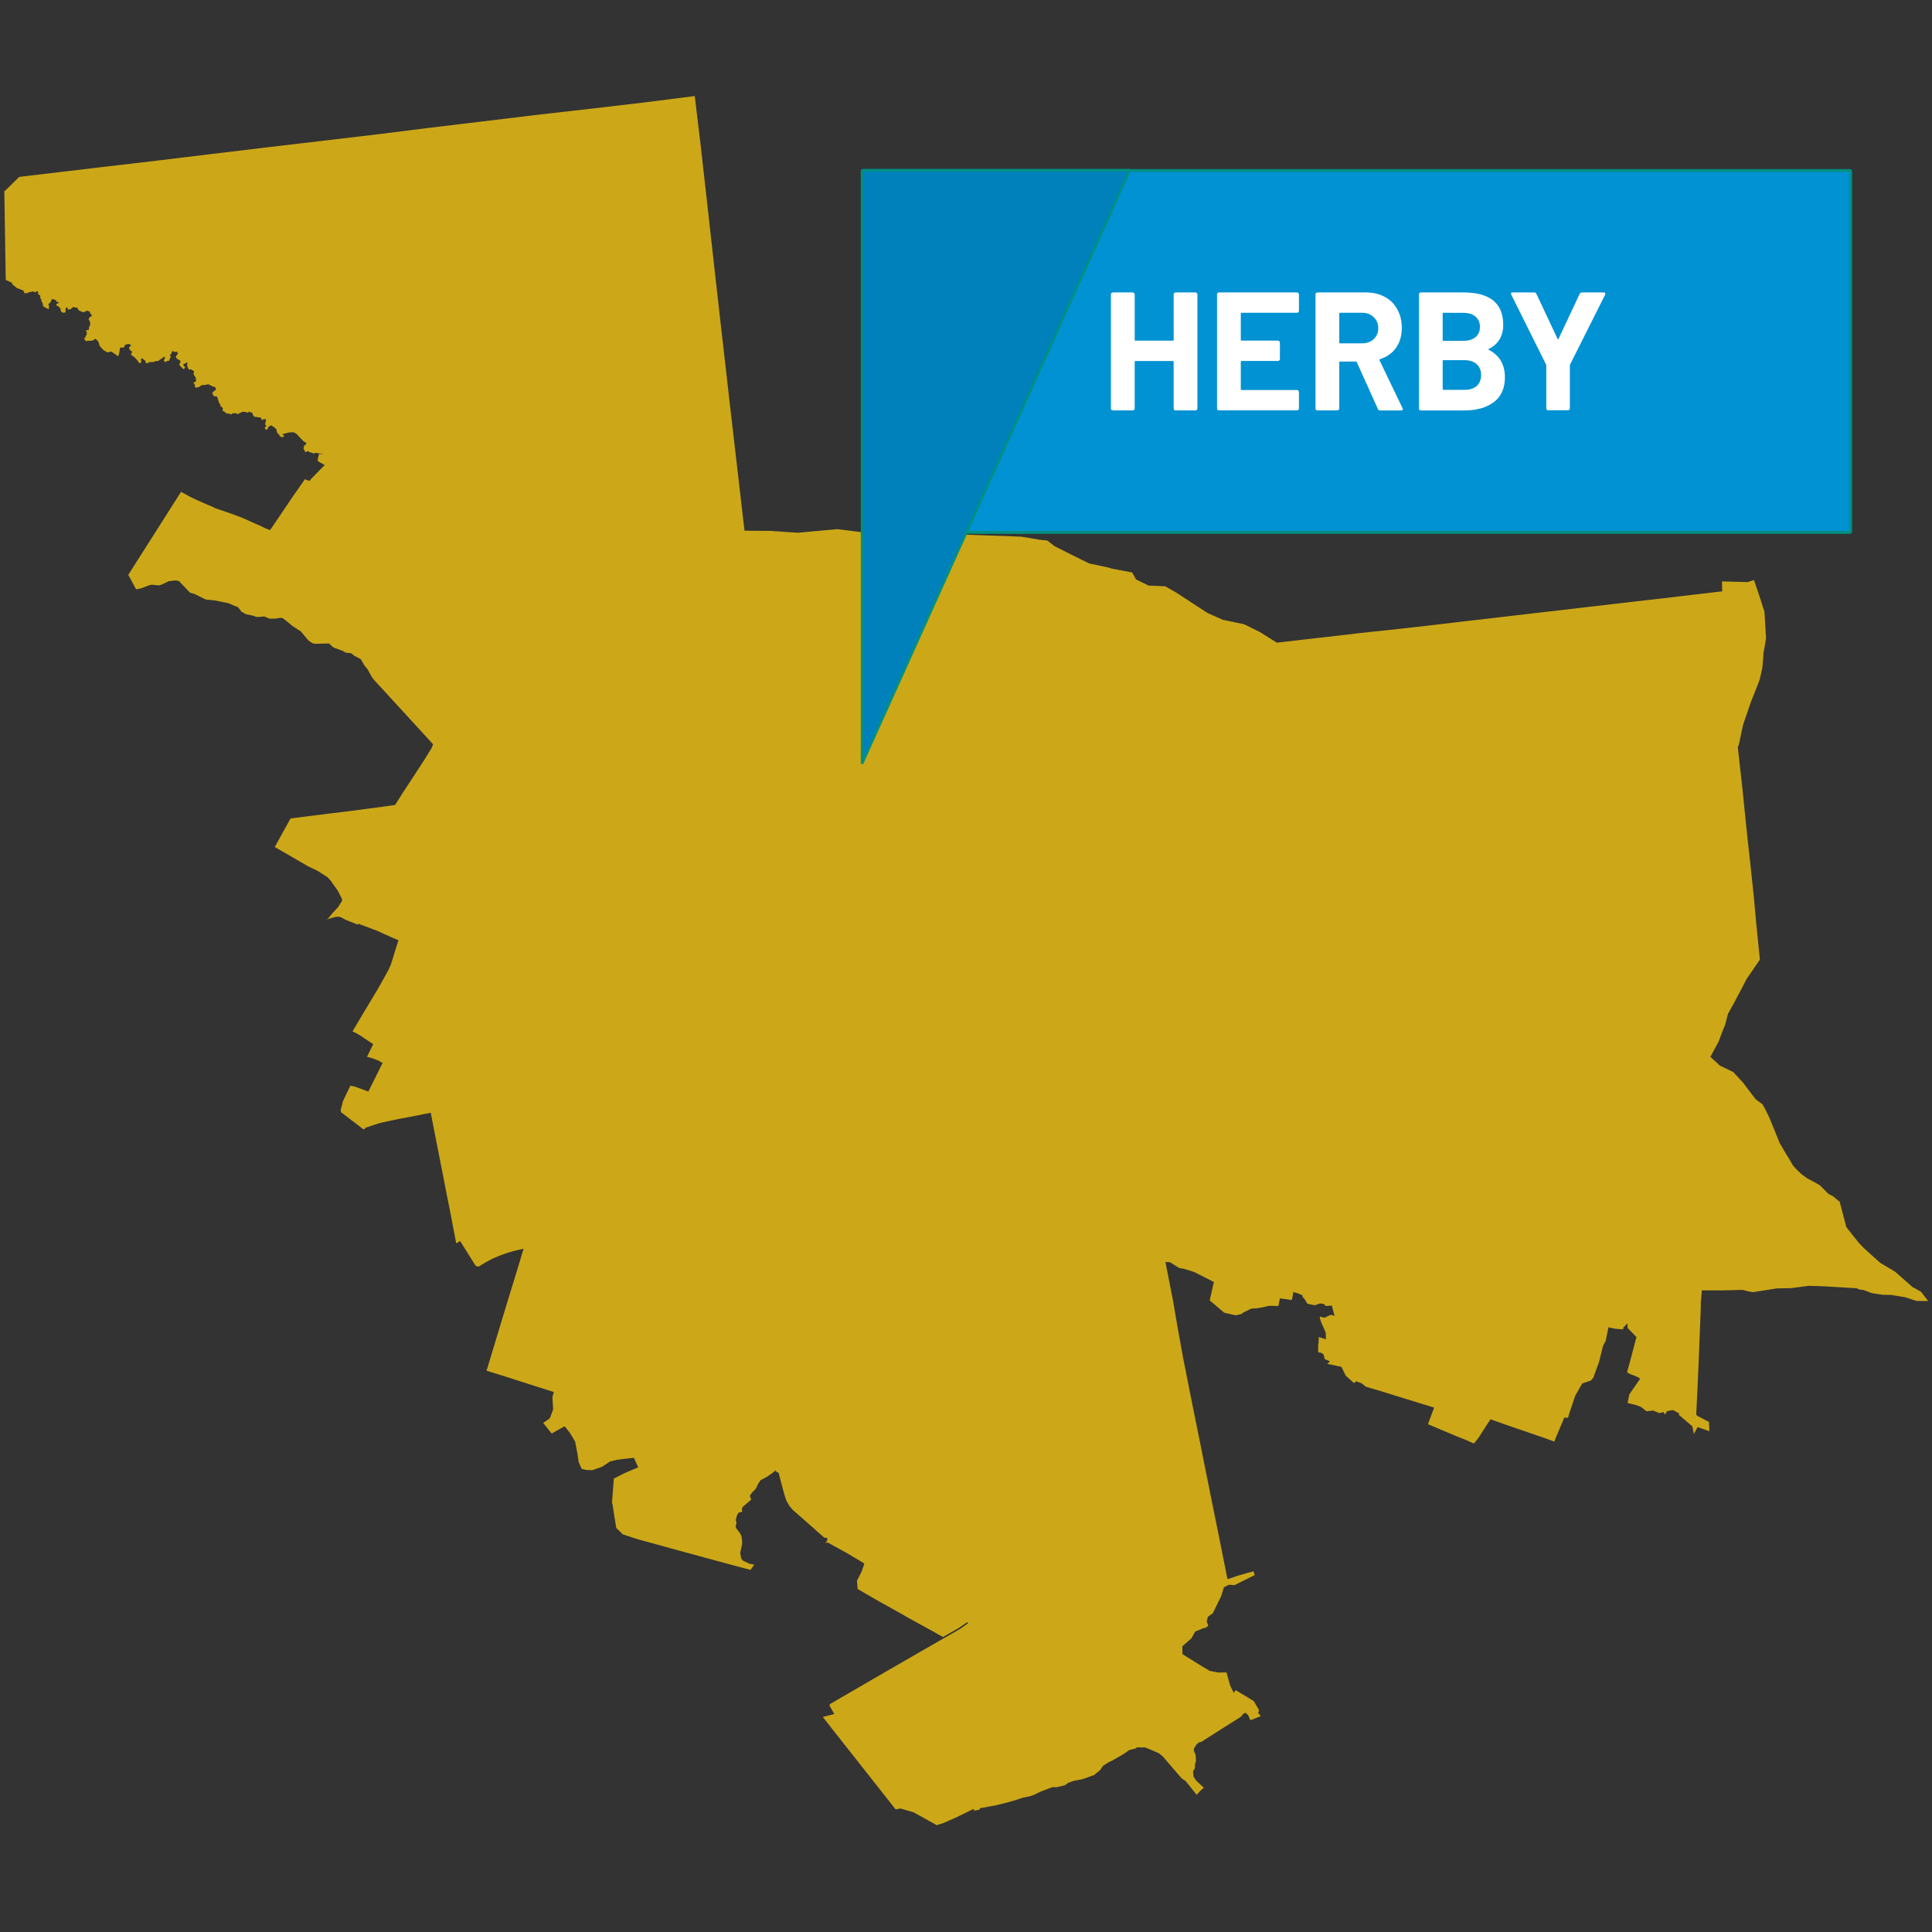 <?xml version="1.0" encoding="UTF-8" standalone="no"?>
<svg
   xmlns:dc="http://purl.org/dc/elements/1.1/"
   xmlns:cc="http://creativecommons.org/ns#"
   xmlns:rdf="http://www.w3.org/1999/02/22-rdf-syntax-ns#"
   xmlns:svg="http://www.w3.org/2000/svg"
   xmlns="http://www.w3.org/2000/svg"
   xmlns:sodipodi="http://sodipodi.sourceforge.net/DTD/sodipodi-0.dtd"
   xmlns:inkscape="http://www.inkscape.org/namespaces/inkscape"
   sodipodi:docname="4ac160-herby.svg"
   inkscape:version="1.0 (4035a4fb49, 2020-05-01)"
   id="svg1265"
   version="1.1"
   viewBox="0 0 50 50"
   height="50mm"
   width="50mm">
  <rect x="0" y="0" width="50" height="50" fill="#333333" stroke="none"/>
  <defs
     id="defs1259" />
  <sodipodi:namedview
     inkscape:window-maximized="1"
     inkscape:window-y="-8"
     inkscape:window-x="1912"
     inkscape:window-height="1017"
     inkscape:window-width="1920"
     showgrid="false"
     inkscape:document-rotation="0"
     inkscape:current-layer="layer1"
     inkscape:document-units="mm"
     inkscape:cy="88.19581"
     inkscape:cx="122.48737"
     inkscape:zoom="2.8"
     inkscape:pageshadow="2"
     inkscape:pageopacity="0.0"
     borderopacity="1.0"
     bordercolor="#666666"
     pagecolor="#ffffff"
     id="base" />
  <g
     id="layer1"
     inkscape:groupmode="layer"
     inkscape:label="Warstwa 1">
    <path
       style="font-style:normal;font-weight:400;font-size:medium;font-family:'MS Shell Dlg 2';display:inline;opacity:0.75;vector-effect:none;fill:#fecf0f;fill-opacity:1;fill-rule:evenodd;stroke:none;stroke-width:0.188;stroke-linecap:square;stroke-linejoin:bevel;stroke-miterlimit:4;stroke-dasharray:none;stroke-opacity:1"
       inkscape:connector-curvature="0"
       d="m 0.113,4.942 0.018,-0.005 0.026,-0.025 0.34,-0.334 0.639,-0.076 1.528,-0.181 1.534,-0.18 0.002,-3.597e-4 1.168,-0.142 1.529,-0.184 1.371,-0.161 0.009,-0.001 1.462,-0.173 0.013,-0.001 1.371,-0.172 1.332,-0.16 1.457,-0.176 1.415,-0.161 1.332,-0.156 1.321,-0.168 0.154,1.284 0.145,1.29 0.153,1.369 0.141,1.261 6.01e-4,0.007 0.047,0.416 0.003,0.028 0.102,0.893 0.142,1.243 6.02e-4,0.01 0.163,1.408 0.15,1.294 0.001,0.006 0.026,0.23 0.003,0.026 0.057,0.484 0.675,0.005 0.483,0.033 0.219,0.015 0.99,-0.09 0.037,-0.003 0.377,0.047 0.297,0.037 0.028,3.61e-4 0.462,0.005 0.601,-0.018 0.462,5.41e-4 0.231,0.006 0.141,0.008 0.553,0.047 0.075,0.005 0.423,0.016 0.025,9.23e-4 1.088,0.04 0.471,0.079 0.197,0.02 0.19,0.148 0.419,0.21 0.475,0.236 0.488,0.103 0.105,0.032 0.52,0.098 0.099,0.18 0.327,0.16 0.418,0.017 0.01,3.61e-4 0.301,0.172 0.024,0.016 0.77,0.503 0.402,0.178 0.254,0.053 0.005,9.23e-4 0.291,0.061 0.407,0.202 0.437,0.274 0.421,-0.049 0.376,-0.044 0.785,-0.089 0.091,-0.011 0.509,-0.06 0.765,-0.081 0.055,-0.005 0.24,-0.027 0.845,-0.096 0.465,-0.055 0.316,-0.037 1.049,-0.122 0.787,-0.092 0.034,-0.004 0.553,-0.063 0.041,-0.005 0.767,-0.09 0.529,-0.061 0.023,-0.003 0.609,-0.071 0.75,-0.085 0.022,-0.003 0.74,-0.088 0.753,-0.088 -0.005,-0.243 -6.01e-4,-0.014 0.668,0.018 0.16,-0.054 0.057,0.17 0.082,0.241 0.029,0.089 0.103,0.321 0.033,0.552 0.008,0.125 -0.005,0.037 -0.014,0.092 -0.005,0.036 -0.011,0.054 -0.002,0.014 -0.031,0.167 v 0.012 l -0.002,0.074 -0.025,0.285 -0.034,0.157 -0.038,0.158 -0.088,0.23 -0.135,0.339 -0.204,0.594 -0.111,0.522 -0.026,0.052 0.067,0.603 0.065,0.587 0.005,0.054 0.069,0.683 0.056,0.532 0.063,0.566 0.084,0.792 0.002,0.014 0.002,0.027 0.002,0.023 0.007,0.074 0.062,0.679 0.088,0.868 -0.163,0.238 -0.072,0.105 -0.006,0.009 -0.097,0.14 -0.093,0.18 -0.2,0.377 -0.028,0.055 -0.168,0.303 -0.072,0.279 -0.092,0.228 -0.076,0.208 -0.217,0.399 0.013,0.007 0.195,0.176 0.04,0.04 0.23,0.11 0.023,0.011 0.078,0.037 0.013,0.005 0.126,0.137 0.133,0.144 0.075,0.099 0.089,0.117 0.156,0.206 0.136,0.104 0.037,0.024 0.039,0.062 0.033,0.061 0.009,0.014 0.034,0.076 0.022,0.041 0.029,0.056 0.045,0.105 0.061,0.15 0.145,0.357 0.041,0.1 0.031,0.051 0.135,0.228 0.082,0.135 0.042,0.071 0.041,0.071 0.003,0.009 0.093,0.101 0.007,0.007 0.028,0.026 0.025,0.025 0.053,0.053 0.011,0.011 0.094,0.067 0.069,0.05 0.04,0.021 0.069,0.037 0.066,0.036 0.094,0.051 0.054,0.033 0.05,0.051 0.088,0.087 0.08,0.081 0.05,0.026 0.071,0.037 0.018,0.015 0.154,0.129 0.021,0.08 0.121,0.463 0.028,0.109 0.079,0.1 0.201,0.254 0.032,0.04 0.011,0.012 0.062,0.066 0.071,0.075 0.004,0.004 0.084,0.075 0.221,0.199 0.065,0.058 0.049,0.044 0.341,0.204 0.048,0.029 0.145,0.128 0.146,0.129 0.129,0.113 0.017,0.018 0.138,0.076 0.085,0.047 0.039,0.049 0.043,0.055 0.097,0.123 0.013,0.017 h -0.013 l -0.291,-0.002 -0.296,-0.097 -0.362,-0.058 -0.218,-0.004 -0.281,-0.044 -0.222,-0.082 -0.088,-0.008 -0.081,-0.035 -0.561,-0.034 -0.299,-0.017 -0.026,-9.23e-4 -0.35,-0.011 -0.477,0.061 -0.348,0.005 -0.617,0.097 -0.132,-0.021 -0.137,-0.037 -0.529,0.013 -0.529,-9.22e-4 -0.003,0.043 -0.025,0.279 6.01e-4,0.109 -0.059,1.502 -0.001,0.025 -6.01e-4,0.011 -0.002,0.038 -0.007,0.164 -0.007,0.162 -0.013,0.268 -0.002,0.041 -0.002,0.055 -0.007,0.143 -0.002,0.039 -0.016,0.343 0.037,0.028 0.01,0.008 0.284,0.148 0.009,0.239 -0.304,-0.106 -0.096,0.179 -0.042,-0.2 -0.223,-0.19 -0.124,-0.104 0.007,-0.038 -0.157,-0.088 -0.156,0.028 -0.051,0.089 -0.041,-0.065 -0.108,0.028 -0.075,-0.032 -0.082,-0.035 -0.056,0.006 -0.121,0.013 -0.028,-0.023 -0.109,-0.088 -0.143,-0.054 -0.028,-0.006 -0.18,-0.043 0.019,-0.091 0.026,-0.132 0.017,-0.025 0.225,-0.323 0.029,-0.042 -0.005,-0.033 -0.109,-0.052 -0.059,-0.022 -0.075,-0.028 -0.082,-0.047 0.085,-0.307 0.159,-0.606 -0.085,-0.087 -0.146,-0.149 0.001,-0.118 -0.014,0.013 -0.038,0.04 -0.053,0.049 -0.011,0.054 -0.041,-0.003 -0.043,-0.003 -0.069,-0.005 -0.039,-0.003 -0.028,-0.007 -0.027,-0.004 -0.038,-0.009 -0.024,-0.005 -0.026,-0.006 -0.023,-0.005 -0.02,-0.005 -0.072,0.352 -0.056,0.104 -0.015,0.034 -0.007,0.028 -0.097,0.392 -0.102,0.273 -0.04,0.117 -0.06,0.074 -0.025,0.012 -0.041,0.014 -0.058,0.019 -0.032,0.01 -0.032,0.012 -0.042,0.015 -0.165,0.287 -0.011,0.017 -0.014,0.041 -0.132,0.387 -0.047,0.155 -0.031,-9.23e-4 -0.02,-9.23e-4 -0.023,-9.23e-4 -0.02,-0.005 -0.157,0.373 -0.105,0.253 -0.031,-0.013 -0.034,-0.013 -0.052,-0.019 -0.05,-0.019 -0.019,-0.007 -0.062,-0.023 -0.049,-0.016 -0.048,-0.017 -0.044,-0.015 -0.047,-0.016 -0.059,-0.021 -0.057,-0.019 -0.05,-0.017 -0.055,-0.019 -0.052,-0.018 -0.055,-0.019 -0.049,-0.017 -0.05,-0.017 -0.049,-0.016 -0.055,-0.017 -0.053,-0.021 -0.05,-0.017 -0.05,-0.017 -0.056,-0.019 -0.055,-0.019 -0.043,-0.015 -0.036,-0.013 -0.036,-0.012 -0.023,-0.008 -0.022,-0.008 -0.019,-0.007 -0.023,-0.009 -0.05,-0.017 -0.046,-0.016 -0.035,-0.013 -0.038,-0.013 -0.035,-0.013 -0.012,-0.005 -0.125,0.192 -0.16,0.249 -0.021,0.032 -0.058,0.075 -0.06,0.076 -0.015,-0.002 -0.02,-0.009 -0.019,-0.007 -0.014,-0.006 -0.02,-0.009 -0.02,-0.008 -0.017,-0.007 -0.069,-0.033 -0.047,-0.019 -0.052,-0.021 -0.036,-0.012 -0.017,-0.009 -0.014,-0.005 -0.016,-0.008 -0.046,-0.016 -0.034,-0.013 -0.023,-0.01 -0.067,-0.03 -0.057,-0.023 -0.058,-0.025 -0.057,-0.024 -0.059,-0.024 -0.03,-0.013 -0.029,-0.012 -0.024,-0.01 -0.035,-0.014 -0.026,-0.012 -0.029,-0.012 -0.061,-0.025 -0.06,-0.026 -0.038,-0.015 -0.022,-0.01 -0.064,-0.027 0.142,-0.381 0.018,-0.048 -0.906,-0.28 -0.062,-0.019 -0.082,-0.026 -0.329,-0.102 -0.171,-0.05 -0.056,-0.017 -0.16,-0.047 -0.11,-0.088 -0.138,-0.053 -0.059,0.047 -0.215,-0.192 -0.111,-0.229 -0.284,-0.06 -0.055,-0.011 -0.022,-0.005 v -0.014 l 0.051,-0.031 0.005,-0.01 -0.004,-0.012 -0.023,-0.016 -0.044,-0.017 -0.047,-0.018 -0.014,-0.016 -0.011,-0.062 -0.016,-0.046 -0.025,-0.026 -0.039,-0.019 -0.073,-0.013 v -0.188 l 0.01,-0.079 0.004,-0.1 0.001,-0.028 0.186,0.058 -0.001,-0.032 -0.005,-0.14 -0.124,-0.28 -0.032,-0.114 0.013,-0.018 0.065,0.018 0.07,0.004 0.055,-0.036 0.1,-0.036 0.082,0.033 -0.072,-0.272 -0.162,0.014 -0.033,-0.049 -0.106,-0.019 -0.141,0.047 -0.189,-0.039 -0.079,-0.129 -0.014,-0.023 -0.028,-0.004 -0.006,-0.012 0.007,-0.028 -0.014,-0.023 -0.072,-0.034 -0.017,-0.006 -0.026,-0.01 -0.008,-0.003 -0.033,-0.012 -0.072,-0.014 -0.017,0.008 0.003,0.016 0.007,0.008 -0.006,0.028 -0.002,0.012 -0.026,0.129 -0.309,-0.043 -0.039,0.198 -0.089,-9.23e-4 -0.102,-0.004 -0.079,0.005 -0.123,0.031 -0.154,0.027 -0.021,0.003 -0.133,0.006 -0.176,0.087 -0.023,0.008 -0.057,0.046 -0.147,0.033 -0.298,-0.067 -0.377,-0.321 0.007,-0.026 0.102,-0.448 -0.51,-0.259 -0.272,-0.084 -0.115,-0.02 -0.198,-0.123 -0.041,-0.026 -0.118,-0.005 0.195,0.991 0.005,0.027 0.102,0.6 0.003,0.018 0.153,0.843 0.135,0.685 0.005,0.025 0.081,0.407 0.062,0.309 0.032,0.158 0.056,0.278 0.009,0.044 0.081,0.402 0.098,0.488 0.165,0.825 0.004,0.02 0.198,0.976 0.222,1.113 0.261,-0.089 0.219,-0.063 0.193,-0.052 0.023,0.068 0.003,0.01 0.007,0.018 -0.524,0.261 -0.143,-0.01 -0.133,0.066 -0.068,0.226 -0.217,0.444 -0.043,0.032 -0.028,0.02 -0.058,0.04 -0.029,0.124 0.04,0.111 -0.082,0.06 -0.014,-0.011 -0.015,0.006 -0.009,0.004 -0.219,0.09 -0.038,0.066 -0.013,0.024 -0.048,0.086 -0.233,0.203 6.01e-4,0.049 0.002,0.156 0.02,0.013 0.501,0.311 0.188,0.111 0.219,0.041 0.211,-0.003 0.098,0.347 0.093,0.184 0.007,-0.011 0.011,-0.019 0.028,-0.042 0.469,0.282 0.136,0.232 -0.01,0.051 -0.019,0.018 0.077,0.088 -0.271,0.107 -0.059,-0.134 -0.011,-0.019 -0.022,0.003 -0.028,-0.047 -0.082,0.043 0.004,0.013 -0.054,0.055 -1.023,0.649 -0.054,0.008 -0.068,0.06 -0.068,0.113 0.011,0.081 0.034,0.055 0.013,0.181 -0.025,0.065 -0.006,0.122 -0.047,0.075 0.014,0.14 0.073,0.105 0.195,0.182 -0.046,0.036 -0.02,0.015 -0.123,0.128 -0.246,-0.309 -0.038,-0.045 -0.097,-0.064 -0.237,-0.275 -0.254,-0.295 -0.103,-0.086 -0.177,-0.077 -0.175,-0.072 -0.216,-0.004 -0.04,0.03 -0.16,0.04 -0.15,0.106 -0.293,0.167 -0.093,0.044 -0.141,0.09 -0.077,0.113 -0.157,0.127 -0.296,0.106 -0.236,0.045 -0.138,0.052 -0.087,0.062 -0.206,0.049 H 27.284 27.267 27.233 l -0.297,0.112 -0.182,0.088 -0.096,0.034 -0.01,0.002 -0.17,0.034 -0.112,0.037 -0.027,0.009 -0.061,0.02 -0.308,0.086 -0.213,0.05 -0.401,0.074 -0.002,0.036 -0.023,0.004 -0.031,0.005 -0.01,0.002 -0.033,0.006 -0.042,0.008 -0.021,-0.042 -0.043,0.02 -0.419,0.204 -0.326,0.143 -0.168,0.052 -0.034,-0.023 -0.561,-0.311 -0.34,-0.1 -0.124,0.025 -1.055,-1.338 -0.052,-0.065 -0.035,-0.045 -0.044,-0.055 -0.042,-0.054 -0.039,-0.05 -0.044,-0.056 -0.011,-0.013 -0.021,-0.027 -0.008,-0.011 -0.192,-0.243 -0.01,-0.012 -0.005,-0.007 -0.096,-0.121 -0.025,-0.033 -0.206,-0.262 0.284,-0.073 0.014,-0.004 -0.016,-0.028 -0.109,-0.19 0.009,-0.036 0.206,-0.12 1.171,-0.68 0.85,-0.491 0.033,-0.019 0.85,-0.488 0.207,-0.119 0.059,-0.034 0.158,-0.114 0.046,-0.034 -0.014,-0.013 -0.011,-0.01 -0.13,0.089 -0.068,0.047 -0.018,0.012 -0.41,0.235 -0.103,-0.056 -0.047,-0.026 -0.078,-0.046 -0.002,-9.23e-4 -0.078,-0.043 -0.003,-0.002 -0.143,-0.079 -0.005,-0.003 -0.147,-0.079 -0.151,-0.084 -0.148,-0.081 -0.011,-0.006 -0.132,-0.078 -0.01,-0.006 -0.149,-0.082 -0.075,-0.042 -0.075,-0.042 -0.15,-0.084 -0.075,-0.041 -0.075,-0.042 -0.081,-0.046 -0.079,-0.046 -0.148,-0.086 -0.07,-0.04 -0.08,-0.047 -0.095,-0.055 -0.016,-0.215 0.102,-0.198 0.015,-0.029 0.072,-0.21 -0.019,-0.016 -0.013,-0.01 -0.049,-0.03 -0.082,-0.049 -0.071,-0.042 -0.023,-0.014 -0.044,-0.026 -0.072,-0.043 -0.07,-0.041 -0.04,-0.024 -0.031,-0.017 -0.039,-0.021 -0.035,-0.019 -0.086,-0.048 -0.103,-0.056 -0.061,-0.035 -0.088,-0.048 -0.019,-0.007 -0.02,-0.002 -0.013,0.003 -0.012,0.004 -0.01,0.006 -0.014,0.012 0.056,-0.084 -0.002,-0.017 -0.002,-0.052 -0.036,0.008 -0.038,-0.009 -0.096,-0.084 -0.1,-0.087 -0.016,-0.014 -0.012,-0.013 -0.012,-0.011 -0.078,-0.068 -0.037,-0.032 -0.124,-0.109 -0.011,-0.01 -0.018,-0.016 -0.127,-0.112 -0.018,-0.016 -0.028,-0.024 -0.008,-0.007 -0.014,-0.013 -0.114,-0.099 -0.013,-0.012 -0.011,-0.015 -0.043,-0.051 -0.039,-0.054 -0.007,-0.012 -0.011,-0.02 -0.032,-0.056 -0.005,-0.012 -0.016,-0.039 -0.01,-0.024 -0.049,-0.164 -0.01,-0.037 -0.01,-0.037 -0.034,-0.129 -0.009,-0.028 -0.052,-0.21 -0.022,-0.074 -0.008,0.007 -0.04,-0.016 -0.025,-0.041 -0.007,0.005 -0.091,0.073 -0.017,0.011 -0.111,0.077 -0.13,0.069 -0.015,0.008 -0.02,0.01 -0.067,0.104 -0.028,0.062 -0.005,0.009 -0.005,0.011 -0.031,0.053 -0.072,0.069 -0.037,0.047 -0.032,0.05 0.037,0.096 -0.171,0.147 -0.057,0.051 -0.013,0.05 0.007,0.069 -0.093,0.02 -0.046,0.083 -0.024,0.098 0.012,0.084 0.002,0.014 -0.022,0.077 0.016,0.05 0.061,0.079 0.033,0.039 0.038,0.077 0.018,0.1 0.002,0.039 0.003,0.065 -0.013,0.061 -0.004,0.02 -0.006,0.034 -0.029,0.116 0.019,0.111 0.009,0.046 0.044,0.052 0.174,0.081 0.116,0.02 -0.035,0.054 -0.005,0.008 -0.017,0.022 -0.037,0.052 -0.074,-0.018 -0.26,-0.069 -0.287,-0.077 -0.173,-0.047 -0.729,-0.198 -0.561,-0.153 -0.084,-0.024 -0.067,-0.018 -0.248,-0.069 -0.172,-0.047 -0.245,-0.066 -0.403,-0.13 -0.173,-0.169 -0.008,-0.05 -0.022,-0.137 -0.017,-0.102 -0.052,-0.342 -0.012,-0.005 0.05,-0.641 0.132,-0.067 0.129,-0.067 0.37,-0.157 -0.022,-0.048 -0.009,-0.018 -0.015,-0.034 -0.013,-0.029 -0.054,-0.118 -0.356,0.041 -0.091,0.013 -0.167,0.041 -0.108,0.071 -0.05,0.033 -0.05,0.033 -0.011,0.004 -0.215,0.076 -0.025,0.009 -0.151,-0.005 -0.016,-0.004 -0.016,-0.003 -0.082,-0.019 -0.012,-0.003 -0.079,-0.174 -0.029,-0.208 -0.008,-0.038 -0.055,-0.287 -0.132,-0.221 -0.138,-0.175 -0.072,0.04 -0.125,0.07 -0.028,0.016 -0.112,0.062 -0.219,-0.274 0.17,-0.117 0.087,-0.231 -0.018,-0.321 0.023,-0.084 0.013,-0.047 -0.431,-0.138 -0.047,-0.014 -0.382,-0.122 -0.411,-0.132 -0.457,-0.141 -0.013,-0.004 0.151,-0.498 0.114,-0.377 0.111,-0.367 0.029,-0.096 0.037,-0.121 0.037,-0.122 0.073,-0.241 0.025,-0.083 0.05,-0.163 0.01,-0.031 0.023,-0.074 0.045,-0.148 0.032,-0.104 0.038,-0.125 0.009,-0.028 0.171,-0.567 0.005,-0.012 -0.145,0.032 -0.059,0.014 -0.086,0.022 -0.079,0.023 -0.084,0.027 -0.079,0.028 -0.081,0.03 -0.079,0.032 -0.079,0.034 -0.078,0.037 -0.075,0.041 -0.074,0.041 -0.077,0.046 -0.079,0.051 -0.009,0.007 -0.076,-0.022 -0.008,-0.011 -0.004,-0.005 -0.394,-0.628 -0.099,0.065 -0.032,-0.167 -0.062,-0.325 -0.012,-0.066 -0.007,-0.032 -0.004,-0.021 -0.007,-0.037 -0.005,-0.029 -0.003,-0.014 -0.068,-0.349 -0.012,-0.062 -0.003,-0.013 -0.005,-0.017 -0.063,-0.323 -0.026,-0.137 -0.017,-0.089 -0.035,-0.177 -0.047,-0.238 -0.008,-0.042 -0.096,-0.487 -0.007,-0.036 -0.101,-0.516 -0.04,-0.207 -0.52,0.105 -0.009,9.22e-4 -0.022,0.004 -0.235,0.043 -0.094,0.02 -0.091,0.019 -0.059,0.012 -0.276,0.059 -0.091,0.03 -0.059,0.019 -0.113,0.037 -0.02,0.007 -0.062,0.02 -0.037,0.012 -0.021,0.03 -0.032,0.013 -0.573,-0.439 h -0.005 l -0.012,-0.062 0.034,-0.127 0.026,-0.105 0.132,-0.275 0.062,-0.125 0.037,0.009 0.085,0.021 0.172,0.062 0.153,0.056 0.016,0.006 0.363,-0.732 0.007,-0.014 -0.044,-0.013 -0.059,-0.041 -0.07,-0.025 -0.102,-0.04 -0.131,-0.033 0.161,-0.328 -0.055,-0.037 -0.031,-0.02 -0.033,-0.022 -0.087,-0.058 -0.066,-0.045 -0.053,-0.036 -0.071,-0.041 -0.053,-0.031 -0.087,-0.04 0.301,-0.507 0.355,-0.592 0.031,-0.054 0.121,-0.216 0.133,-0.243 0.052,-0.12 0.022,-0.07 0.039,-0.125 0.043,-0.142 0.047,-0.148 0.037,-0.115 0.009,-0.027 -0.176,-0.075 -0.094,-0.043 -0.014,-0.006 -0.063,-0.028 -0.017,-0.008 -0.046,-0.021 -0.147,-0.066 -0.484,-0.182 -0.01,0.025 -0.289,-0.113 -0.043,-0.021 -0.1,-0.053 -0.032,-0.014 -0.053,-0.006 -0.073,0.009 -0.078,0.021 -0.119,0.036 -0.021,0.004 0.04,-0.025 0.103,-0.126 0.155,-0.169 0.072,-0.114 0.022,-0.035 0.011,-0.024 -0.01,-0.042 -0.106,-0.208 -0.189,-0.266 -0.081,-0.086 -0.042,-0.027 -0.217,-0.138 -0.236,-0.112 -0.419,-0.243 -0.043,-0.025 -0.403,-0.233 0.204,-0.37 0.204,-0.368 0.178,-0.023 0.282,-0.036 0.5,-0.063 0.114,-0.014 0.285,-0.034 0.034,-0.004 0.454,-0.059 0.136,-0.018 0.511,-0.069 0.208,-0.028 0.034,-0.047 0.164,-0.262 0.136,-0.207 0.092,-0.138 0.035,-0.055 0.275,-0.422 0.01,-0.015 0.04,-0.065 0.169,-0.274 0.025,-0.07 0.009,-0.016 L 9.667,17.581 9.622,17.52 9.512,17.32 l -0.084,-0.104 -0.092,-0.159 -0.171,-0.087 -0.069,-0.061 -0.03,-0.004 -0.127,-0.018 -0.066,-0.04 -0.186,-0.069 -0.054,-0.019 -0.118,-0.106 -0.365,0.008 -0.063,-0.014 -0.06,-0.041 -0.052,-0.038 -0.188,-0.226 -0.22,-0.143 -0.108,-0.09 -0.134,-0.106 -0.035,-0.013 -0.053,3.61e-4 -0.091,0.018 -0.167,0.004 -0.139,-0.059 -0.163,0.015 -0.063,-0.009 -0.049,-0.022 -0.201,-0.042 -0.117,-0.067 -0.058,-0.079 -0.049,-0.048 -0.052,-0.014 -0.174,-0.077 -0.37,-0.074 -0.216,-0.02 L 5.037,15.374 4.914,15.336 4.634,15.041 4.597,15.028 4.539,15.022 4.366,15.041 4.193,15.125 4.122,15.15 3.926,15.132 3.869,15.143 3.666,15.221 3.542,15.252 3.517,15.241 3.32,14.877 l 1.363,-2.145 0.034,0.014 0.207,0.113 0.064,0.032 0.137,0.063 0.243,0.108 0.032,0.013 0.078,0.031 0.103,0.05 0.331,0.112 0.341,0.126 0.513,0.228 0.094,0.047 0.096,0.038 0.037,0.008 0.017,-0.025 0.29,-0.429 0.289,-0.426 0.28,-0.401 0.017,-0.031 0.124,0.044 0.007,-0.007 0.008,-0.009 0.017,-0.019 0.001,-0.006 0.001,-0.005 0.359,-0.366 -0.157,-0.087 -0.012,-0.012 -0.006,-0.005 -0.008,-0.029 0.035,-0.151 0.011,-3.61e-4 0.089,-0.003 -0.02,-0.009 -0.079,-0.004 -0.096,-0.017 -0.036,0.023 -0.02,-0.009 -0.05,-0.021 -0.038,-0.008 -0.017,-0.005 -0.008,-0.011 -0.011,-0.009 -0.021,-0.001 -0.032,0.015 -0.014,0.007 -0.012,5.42e-4 -0.008,-0.007 -0.011,-0.036 -0.027,-0.044 0.008,-0.048 0.006,-0.028 0.014,-0.011 0.031,-0.017 0.002,-0.009 0.011,-0.027 -0.006,-0.018 -0.032,-0.014 -0.014,-0.008 -0.01,-0.002 -0.046,-0.049 -0.05,-0.05 -0.049,-0.055 -0.045,-0.046 -0.058,-0.035 -0.041,-0.01 -0.02,0.002 -0.07,0.005 -0.067,0.015 -0.053,0.014 -0.061,0.02 0.032,0.026 0.02,0.018 -0.02,0.018 -0.007,0.007 -0.014,0.006 -0.037,-0.012 -0.014,-1.21e-4 -0.009,-0.004 -0.022,-0.027 -0.006,-0.012 -0.002,-0.005 -0.006,-0.011 -0.029,-0.023 -0.016,-0.024 -0.014,-0.048 -0.002,-0.007 -0.01,-0.037 -0.058,-0.055 -0.072,-0.041 -0.01,-0.006 -0.008,0.011 -0.004,0.005 -0.005,0.007 -0.04,0.014 -0.028,0.061 -0.02,0.021 -0.022,-0.003 -0.022,-0.033 -0.013,-0.009 0.049,-0.063 -0.014,-0.01 -0.023,-0.021 0.007,-0.027 0.001,-0.006 0.005,-0.023 0.001,-0.006 0.01,-0.043 0.008,-0.005 -0.002,-0.01 -0.038,-0.019 -0.015,0.001 -0.035,0.017 -0.022,0.007 -0.017,-0.041 -0.013,-0.017 -0.005,-0.008 -0.088,-0.005 -0.035,-0.015 -0.04,0.006 -0.041,-0.063 -0.015,-0.048 -0.04,-0.009 -0.044,-0.02 -0.024,0.033 -0.025,-0.004 -6.009e-4,-0.012 -0.013,-0.005 -0.036,0.004 -0.026,-0.009 -0.005,-0.001 -0.037,0.004 -0.017,0.002 -0.014,0.009 -0.021,0.014 -0.024,0.004 -0.039,0.034 -0.047,-0.028 -0.091,0.002 -0.05,0.032 -0.033,-0.026 -0.078,-0.002 -0.066,-0.06 -0.037,-0.004 0.014,-0.061 -0.034,-0.049 -0.036,-0.018 0.002,-0.042 -0.022,-0.027 -0.023,-0.035 -0.002,-0.021 v -0.012 l -0.043,-0.112 -0.034,-0.003 -0.028,0.001 -0.013,-0.008 -0.044,-0.06 0.004,-0.02 0.011,-0.019 0.025,-0.028 0.033,-0.022 0.012,-0.011 0.012,-0.013 -0.007,-0.028 -0.016,-0.027 -0.016,-0.008 -0.001,-0.002 -0.029,-0.005 -0.014,-0.006 -0.039,-0.017 -0.02,-0.009 -0.045,-0.029 -0.062,0.006 -0.032,0.012 -0.069,-5.42e-4 -0.029,0.01 -0.026,0.015 -0.016,0.014 -0.018,0.014 -0.052,0.009 -0.034,0.006 -0.021,-0.016 -0.005,-0.006 0.005,-0.044 -0.016,-0.03 -0.025,-0.032 0.05,-0.022 0.021,-0.022 -0.002,-0.042 -0.011,-0.048 -0.037,-0.058 -0.017,-0.033 v -0.019 l 0.007,-0.011 0.009,-0.019 -0.005,-0.018 -0.022,-0.022 -0.037,-0.018 -0.026,-0.018 -0.026,0.012 -0.016,0.004 -0.015,-0.024 -0.028,-0.064 -0.01,-0.019 0.006,-0.021 0.009,-0.044 -0.008,-0.011 -0.02,-0.007 -0.025,0.03 -0.023,9.227e-4 -0.014,0.002 -0.017,0.008 6.009e-4,0.035 0.048,0.056 -0.047,0.043 -0.011,-0.009 -0.094,-0.095 v -0.033 l 0.028,-0.046 -6.009e-4,-0.015 -0.017,-0.034 -0.037,-0.016 -0.032,-0.016 -0.007,-0.011 -0.019,-0.023 -0.007,-0.032 0.037,-0.052 0.016,-0.017 -0.01,-0.016 -0.004,-0.033 -0.024,-0.003 -0.058,0.007 -0.028,-0.026 -0.023,0.004 -0.007,0.007 -0.011,0.05 -0.02,0.017 -0.018,0.022 0.015,0.051 -0.013,0.032 L 4.372,9.34 4.334,9.339 4.283,9.371 4.259,9.36 4.24,9.325 4.249,9.302 4.278,9.259 4.255,9.245 4.238,9.232 4.192,9.276 4.136,9.306 4.106,9.34 4.097,9.341 4.023,9.349 3.994,9.353 3.98,9.372 3.938,9.371 3.865,9.369 3.842,9.391 3.773,9.402 3.772,9.366 H 3.77 L 3.764,9.35 3.737,9.31 3.718,9.311 3.696,9.284 3.678,9.272 3.667,9.277 3.642,9.304 3.658,9.333 3.648,9.389 3.633,9.397 3.606,9.394 3.582,9.367 3.556,9.327 3.493,9.256 3.473,9.241 3.429,9.207 3.419,9.205 3.4,9.191 3.393,9.147 3.425,9.114 3.412,9.094 3.385,9.077 l -0.041,-0.044 -6.019e-4,-0.033 0.003,-0.022 0.012,-0.007 0.022,-0.014 0.004,-0.026 -0.005,-0.009 -0.042,-0.017 -0.02,-0.005 -0.061,0.018 -0.033,0.023 -0.008,0.048 -0.107,0.009 -0.028,0.163 -0.023,0.059 -0.18,-0.124 -0.032,0.012 -0.062,0.012 -0.041,-0.022 -0.066,-0.038 -0.088,-0.096 -0.017,-0.036 -0.029,-0.093 -0.033,-0.029 -0.022,-0.027 -0.037,-0.008 -0.025,0.031 -0.059,0.016 -0.039,0.002 -0.064,0.001 -0.029,0.01 -0.022,-0.012 -0.038,-0.062 0.013,-0.015 0.013,0.008 0.012,-0.033 0.017,-0.038 0.016,-0.024 -0.005,-0.022 0.012,-0.03 -0.003,-0.008 -0.027,-0.008 0.002,-0.009 -0.002,-0.009 0.034,-0.029 0.014,-0.006 0.026,0.009 0.005,-0.037 6.009e-4,-0.035 0.011,-0.02 0.02,-0.049 0.004,-0.028 -0.006,-0.022 -0.008,-0.044 -0.012,-0.014 -0.02,-0.027 0.027,-0.059 0.063,-0.032 -0.016,-0.036 -0.038,-0.038 0.002,-0.032 -0.071,-0.031 -0.022,0.007 -0.026,0.02 -0.012,-3.782e-4 -0.025,0.013 -0.029,-0.004 -0.028,-0.004 -0.025,-0.016 -0.029,-0.01 -0.019,-0.013 -0.022,-0.019 -0.013,-0.048 -0.02,7.807e-4 -0.014,-0.002 -0.028,-0.007 -0.031,-0.01 -0.049,0.015 -0.025,0.03 -0.005,0.01 -0.086,0.012 0.005,-0.05 -0.008,3.782e-4 -0.004,-0.003 -0.026,-0.002 -0.014,0.017 -0.01,0.076 0.011,0.029 -0.008,0.006 -0.081,0.004 -0.032,-0.03 -0.01,-0.018 -0.01,-0.06 -0.049,-0.055 -0.033,-0.009 -0.025,-0.032 0.002,-0.014 0.067,-0.038 -0.014,-0.015 -0.012,-0.006 -0.037,-5.649e-4 -0.004,-0.04 -0.108,-0.039 -0.053,0.1 -0.054,0.043 0.023,0.018 v 0.019 l -0.003,0.091 -0.145,-0.077 -0.011,-0.063 -0.014,-0.039 -0.017,-0.022 -0.011,-0.062 -0.034,-0.045 0.02,-0.029 -0.017,-0.025 -0.034,-0.02 -0.016,-0.018 0.005,-0.031 -0.015,-0.04 -0.031,0.003 -0.006,0.017 -0.022,0.007 -0.013,0.004 -0.044,-0.024 -0.117,0.024 -0.019,0.019 -0.043,-1.206e-4 -0.016,0.003 -0.028,0.005 L 0.602,7.516 0.54,7.493 0.433,7.454 0.394,7.418 0.354,7.386 0.314,7.358 0.317,7.324 0.252,7.292 0.148,7.245 0.149,7.228 V 7.218 L 0.148,7.199 0.147,7.134 0.14,6.72 0.13,6.084 0.129,6.023 0.112,4.941"
       id="path9260-2" />
    <rect
       ry="0"
       rx="0"
       y="4.413"
       x="22.345"
       height="9.364"
       width="25.549"
       id="rect1091-2-20"
       style="display:inline;fill:#0092d3;fill-opacity:1;fill-rule:evenodd;stroke:#009083;stroke-width:0.077;stroke-linecap:round;stroke-linejoin:bevel;paint-order:markers fill stroke" />
    <path
       sodipodi:nodetypes="ccccc"
       d="m 22.309,19.766 v 0 L 29.237,4.406 h -6.928 z"
       style="display:inline;fill:#0081bb;fill-opacity:1;fill-rule:evenodd;stroke:#009083;stroke-width:0.064;stroke-linecap:round;stroke-linejoin:bevel;paint-order:markers fill stroke"
       id="rect1093-6-24" />
    <g
       style="font-style:normal;font-weight:normal;font-size:4.364px;line-height:1.25;font-family:sans-serif;letter-spacing:0px;word-spacing:0px;fill:#000000;fill-opacity:1;stroke:none;stroke-width:0.234"
       id="text1099-2-97"
       aria-label="HERBY">
      <path
         id="path835"
         style="font-style:normal;font-variant:normal;font-weight:bold;font-stretch:normal;font-size:4.364px;font-family:Barlow;-inkscape-font-specification:'Barlow Bold';text-align:center;text-anchor:middle;fill:#ffffff;fill-opacity:1;stroke-width:0.234"
         d="m 30.374,7.62 q 0,-0.022 0.013,-0.035 0.017,-0.017 0.039,-0.017 h 0.511 q 0.022,0 0.035,0.017 0.017,0.013 0.017,0.035 v 2.95 q 0,0.022 -0.017,0.039 -0.013,0.013 -0.035,0.013 h -0.511 q -0.022,0 -0.039,-0.013 -0.013,-0.017 -0.013,-0.039 V 9.365 q 0,-0.022 -0.022,-0.022 H 29.388 q -0.022,0 -0.022,0.022 v 1.205 q 0,0.022 -0.017,0.039 -0.013,0.013 -0.035,0.013 h -0.511 q -0.022,0 -0.039,-0.013 -0.013,-0.017 -0.013,-0.039 V 7.62 q 0,-0.022 0.013,-0.035 0.017,-0.017 0.039,-0.017 h 0.511 q 0.022,0 0.035,0.017 0.017,0.013 0.017,0.035 v 1.174 q 0,0.022 0.022,0.022 h 0.965 q 0.022,0 0.022,-0.022 z" />
      <path
         id="path837"
         style="font-style:normal;font-variant:normal;font-weight:bold;font-stretch:normal;font-size:4.364px;font-family:Barlow;-inkscape-font-specification:'Barlow Bold';text-align:center;text-anchor:middle;fill:#ffffff;fill-opacity:1;stroke-width:0.234"
         d="m 33.617,8.043 q 0,0.022 -0.017,0.039 -0.013,0.013 -0.035,0.013 h -1.431 q -0.022,0 -0.022,0.022 v 0.676 q 0,0.022 0.022,0.022 h 0.938 q 0.022,0 0.035,0.017 0.017,0.013 0.017,0.035 v 0.423 q 0,0.022 -0.017,0.039 -0.013,0.013 -0.035,0.013 h -0.938 q -0.022,0 -0.022,0.022 v 0.707 q 0,0.022 0.022,0.022 h 1.431 q 0.022,0 0.035,0.017 0.017,0.013 0.017,0.035 v 0.423 q 0,0.022 -0.017,0.039 -0.013,0.013 -0.035,0.013 h -2.016 q -0.022,0 -0.039,-0.013 -0.013,-0.017 -0.013,-0.039 V 7.62 q 0,-0.022 0.013,-0.035 0.017,-0.017 0.039,-0.017 h 2.016 q 0.022,0 0.035,0.017 0.017,0.013 0.017,0.035 z" />
      <path
         id="path839"
         style="font-style:normal;font-variant:normal;font-weight:bold;font-stretch:normal;font-size:4.364px;font-family:Barlow;-inkscape-font-specification:'Barlow Bold';text-align:center;text-anchor:middle;fill:#ffffff;fill-opacity:1;stroke-width:0.234"
         d="m 35.72,10.622 q -0.044,0 -0.061,-0.039 L 35.114,9.374 q -0.009,-0.017 -0.026,-0.017 h -0.406 q -0.022,0 -0.022,0.022 v 1.191 q 0,0.022 -0.017,0.039 -0.013,0.013 -0.035,0.013 h -0.511 q -0.022,0 -0.039,-0.013 -0.013,-0.017 -0.013,-0.039 V 7.62 q 0,-0.022 0.013,-0.035 0.017,-0.017 0.039,-0.017 h 1.248 q 0.279,0 0.489,0.113 0.214,0.113 0.327,0.323 0.118,0.209 0.118,0.484 0,0.297 -0.148,0.511 -0.148,0.209 -0.415,0.297 -0.022,0.009 -0.013,0.031 l 0.594,1.235 q 0.009,0.017 0.009,0.026 0,0.035 -0.048,0.035 z M 34.682,8.095 q -0.022,0 -0.022,0.022 v 0.746 q 0,0.022 0.022,0.022 h 0.572 q 0.183,0 0.297,-0.109 0.118,-0.109 0.118,-0.284 0,-0.175 -0.118,-0.284 -0.113,-0.113 -0.297,-0.113 z" />
      <path
         id="path841"
         style="font-style:normal;font-variant:normal;font-weight:bold;font-stretch:normal;font-size:4.364px;font-family:Barlow;-inkscape-font-specification:'Barlow Bold';text-align:center;text-anchor:middle;fill:#ffffff;fill-opacity:1;stroke-width:0.234"
         d="m 38.532,9.029 q -0.026,0.013 0,0.026 0.415,0.214 0.415,0.711 0,0.423 -0.288,0.642 -0.288,0.214 -0.755,0.214 h -1.13 q -0.022,0 -0.039,-0.013 -0.013,-0.017 -0.013,-0.039 V 7.62 q 0,-0.022 0.013,-0.035 0.017,-0.017 0.039,-0.017 h 1.095 q 1.034,0 1.034,0.838 0,0.436 -0.371,0.624 z M 37.358,8.095 q -0.022,0 -0.022,0.022 v 0.681 q 0,0.022 0.022,0.022 h 0.511 q 0.205,0 0.319,-0.096 0.113,-0.096 0.113,-0.262 0,-0.17 -0.113,-0.266 -0.113,-0.1 -0.319,-0.1 z m 0.546,1.994 q 0.201,0 0.314,-0.1 0.113,-0.105 0.113,-0.284 0,-0.179 -0.113,-0.279 -0.113,-0.105 -0.319,-0.105 h -0.541 q -0.022,0 -0.022,0.022 v 0.724 q 0,0.022 0.022,0.022 z" />
      <path
         id="path843"
         style="font-style:normal;font-variant:normal;font-weight:bold;font-stretch:normal;font-size:4.364px;font-family:Barlow;-inkscape-font-specification:'Barlow Bold';text-align:center;text-anchor:middle;fill:#ffffff;fill-opacity:1;stroke-width:0.234"
         d="m 40.069,10.618 q -0.022,0 -0.039,-0.013 -0.013,-0.017 -0.013,-0.039 V 9.462 q 0,-0.017 -0.004,-0.026 L 39.113,7.629 q -0.009,-0.017 -0.009,-0.026 0,-0.035 0.048,-0.035 h 0.55 q 0.044,0 0.061,0.039 l 0.546,1.161 q 0.013,0.026 0.026,0 l 0.546,-1.161 q 0.017,-0.039 0.061,-0.039 h 0.559 q 0.031,0 0.039,0.017 0.013,0.013 0,0.044 l -0.908,1.807 q -0.004,0.009 -0.004,0.026 v 1.104 q 0,0.022 -0.017,0.039 -0.013,0.013 -0.035,0.013 z" />
    </g>
  </g>
</svg>
